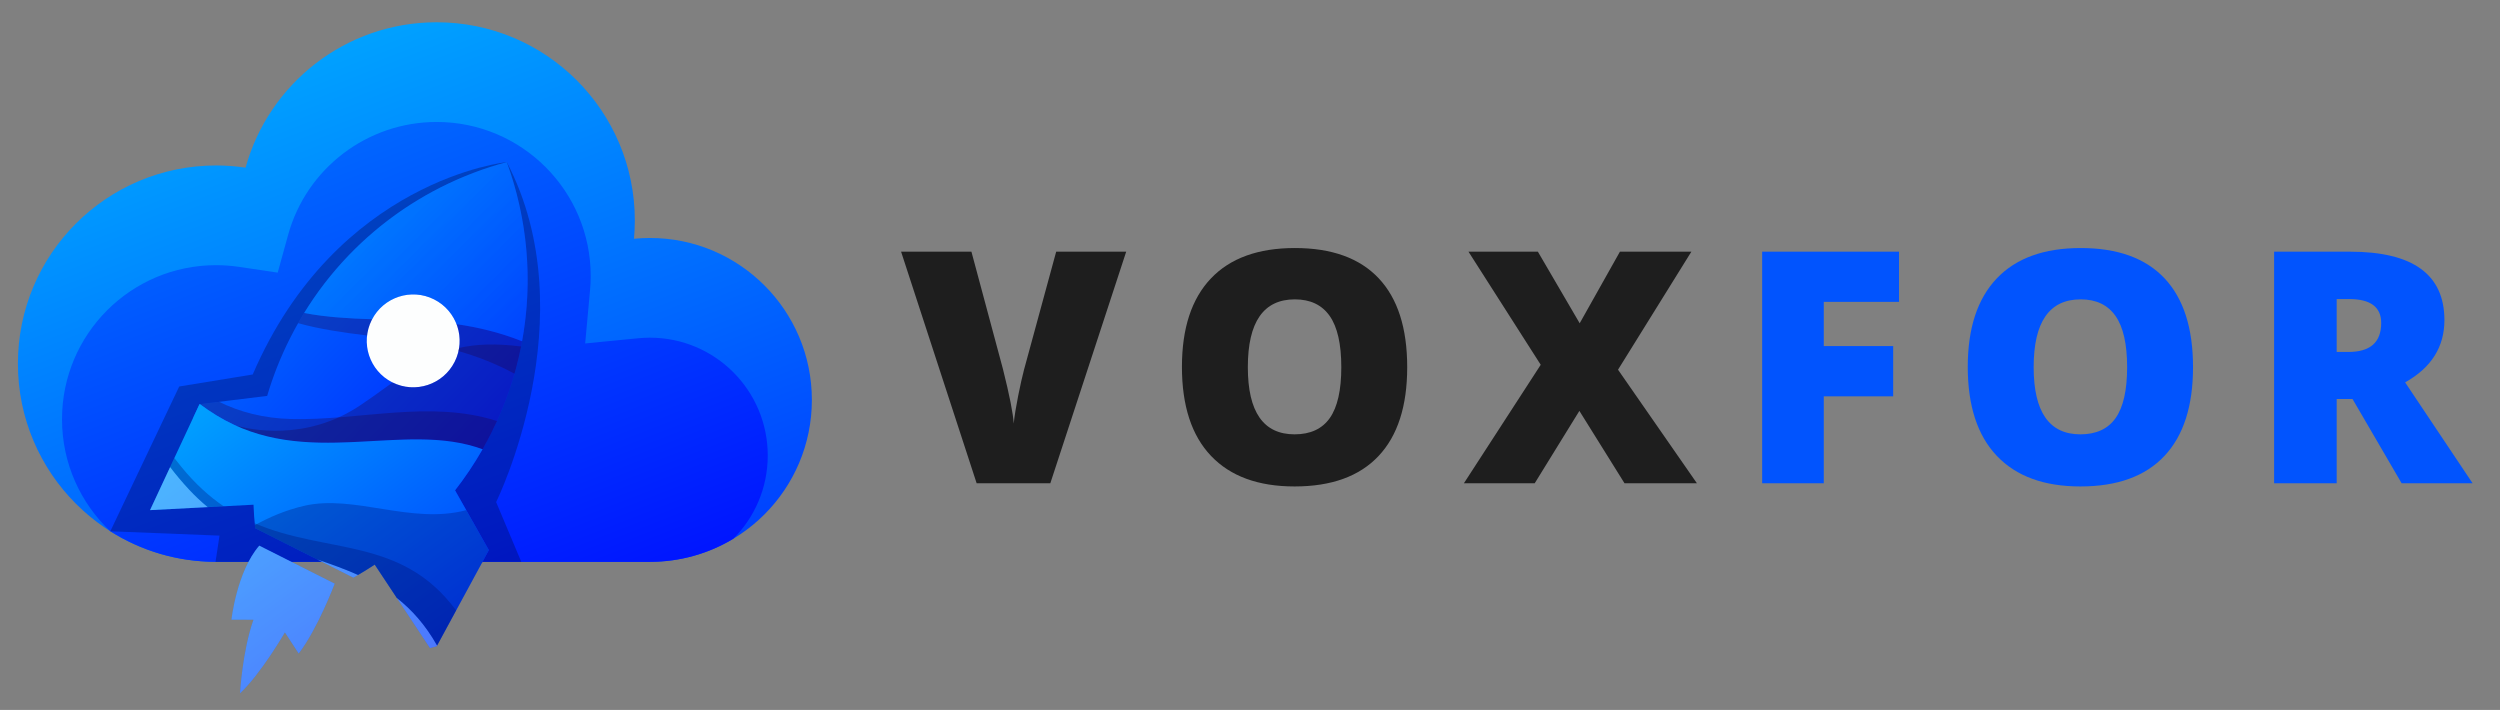 <?xml version="1.0" encoding="utf-8"?>
<!-- Generator: Adobe Illustrator 17.0.0, SVG Export Plug-In . SVG Version: 6.00 Build 0)  -->
<!DOCTYPE svg PUBLIC "-//W3C//DTD SVG 1.0//EN" "http://www.w3.org/TR/2001/REC-SVG-20010904/DTD/svg10.dtd">
<svg version="1.0" id="voxfor" xmlns="http://www.w3.org/2000/svg" xmlns:xlink="http://www.w3.org/1999/xlink" x="0px" y="0px"
	 width="824px" height="234px" viewBox="0 0 824 234" enable-background="new 0 0 824 234" xml:space="preserve">
<rect x="0" y="0" width="824" height="234" fill="#808080" stroke="none"/>
<g id="uclrIcon">
	<g id="cloud">
		<g id="uclrcloud3">
			<defs>
				<path id="uclrcloud31" d="M136.999,91.278c10.614,0,19.218,8.604,19.218,19.218c0,10.614-8.604,19.218-19.218,19.218
					c-10.614,0-19.218-8.604-19.218-19.218C117.781,99.882,126.385,91.278,136.999,91.278 M71.223,54.537
					c3.302,0,6.546,0.248,9.717,0.721c7.619-27.628,32.925-47.92,62.975-47.92c36.077,0,65.323,29.245,65.323,65.323
					c0,2.034-0.099,4.046-0.28,6.032c1.731-0.169,3.484-0.258,5.259-0.258c29.478,0,53.375,23.897,53.375,53.374
					c0,29.478-23.897,53.374-53.375,53.374H71.223c-36.077,0-65.323-29.245-65.323-65.323C5.9,83.784,35.146,54.537,71.223,54.537z"
					/>
			</defs>
			<clipPath id="uclrcloud31_1_">
				<use xlink:href="#uclrcloud31"  overflow="visible"/>
			</clipPath>
			<linearGradient id="uclrcloud32_1_" gradientUnits="userSpaceOnUse" x1="228.118" y1="331.164" x2="34.708" y2="-166.065">
				<stop  offset="0" style="stop-color:#0000FF"/>
				<stop  offset="1" style="stop-color:#00FFFF"/>
			</linearGradient>
			
				<rect id="uclrcloud32" x="5.9" y="7.338" clip-path="url(#uclrcloud31_1_)" fill="url(#uclrcloud32_1_)" width="261.692" height="177.845"/>
		</g>
		<g id="uclrcloud2">
			<defs>
				<path id="uclrcloud21" d="M241.698,177.572c-8.028,4.831-17.429,7.61-27.48,7.61H71.223c-12.818,0-24.771-3.694-34.86-10.073
					c-9.803-9.257-15.922-22.376-15.922-36.927c0-28.051,22.731-50.783,50.782-50.783c2.534,0,5.066,0.189,7.573,0.563l12.738,1.898
					l3.424-12.415c6.066-21.999,26.142-37.244,48.957-37.244c28.05,0,50.782,22.731,50.782,50.782c0,1.571-0.077,3.142-0.22,4.707
					l-1.603,17.51l17.499-1.712c1.277-0.125,2.561-0.188,3.844-0.188c21.452,0,38.833,17.381,38.833,38.833
					C253.051,160.847,248.713,170.547,241.698,177.572z"/>
			</defs>
			<clipPath id="uclrcloud21_1_">
				<use xlink:href="#uclrcloud21"  overflow="visible"/>
			</clipPath>
			<linearGradient id="uclrcloud22_1_" gradientUnits="userSpaceOnUse" x1="188.884" y1="246.742" x2="-4.51" y2="-250.488">
				<stop  offset="0" style="stop-color:#0000FF"/>
				<stop  offset="1" style="stop-color:#00FFFF"/>
			</linearGradient>
			
				<rect id="uclrcloud22" x="20.441" y="40.201" clip-path="url(#uclrcloud21_1_)" fill="url(#uclrcloud22_1_)" width="232.61" height="144.981"/>
		</g>
		<path id="uclrcloud1" opacity="0.3" fill-rule="evenodd" clip-rule="evenodd" fill="#01052D" d="M171.818,185.183H71.223l-0.184,0
			l1.309-8.641l-35.984-1.432l22.707-47.722l24.227-3.96c27.72-64.294,83.731-70.005,83.731-70.005
			c26.647,51.022-3.504,112.07-3.504,112.07L171.818,185.183z"/>
	</g>
	<g id="rocket">
		<circle id="uclr10" fill="#FDFEFE" cx="135.874" cy="112.082" r="17.665"/>
		<g id="uclr9">
			<defs>
				<path id="uclr91" d="M143.082,98.682c-7.55-3.805-16.754-0.769-20.559,6.781c-3.805,7.55-0.769,16.754,6.78,20.559
					c7.55,3.805,16.755,0.77,20.559-6.78C153.668,111.691,150.632,102.487,143.082,98.682 M158.834,185.528l-88.228-40.694
					l-6.913-7.216l2.046-4.383l22.316-2.747c1.893-6.412,4.384-12.746,7.5-18.928c15.043-29.847,41.549-50.105,71.474-58.139
					c10.326,28.233,9.408,60.503-5.19,89.467c-3.397,6.742-7.38,12.993-11.855,18.725l0.002-0.001l11.137,19.695L158.834,185.528z"
					/>
			</defs>
			<clipPath id="uclr91_1_">
				<use xlink:href="#uclr91"  overflow="visible"/>
			</clipPath>
			<linearGradient id="uclr92_1_" gradientUnits="userSpaceOnUse" x1="190.644" y1="186.844" x2="-62.245" y2="-56.123">
				<stop  offset="0" style="stop-color:#0000FF"/>
				<stop  offset="1" style="stop-color:#00FFFF"/>
			</linearGradient>
			<rect id="uclr92" x="63.693" y="53.422" clip-path="url(#uclr91_1_)" fill="url(#uclr92_1_)" width="113.662" height="132.107"/>
		</g>
		<path id="uclr8" opacity="0.3" fill-rule="evenodd" clip-rule="evenodd" fill="#1E003D" d="M120.983,110.586
			c-7.695-0.954-15.498-2.057-22.723-4.072c0.645-1.134,1.306-2.253,1.984-3.357c7.161,1.39,14.819,1.823,22.403,2.066
			c-0.041,0.079-0.084,0.159-0.124,0.239C121.69,107.115,121.185,108.848,120.983,110.586 M169.568,123.175
			c-6.098-3.305-12.29-5.694-18.442-7.447c0.682-3.007,0.423-6.098-0.651-8.885c7.093,1.013,14.346,2.75,21.604,5.642
			C171.422,116.063,170.586,119.631,169.568,123.175z"/>
		<g id="uclr7">
			<defs>
				<path id="uclr71" d="M172.079,112.485c-7.258-2.893-14.511-4.629-21.604-5.642c-1.318-3.42-3.862-6.381-7.393-8.161
					c-7.469-3.765-16.558-0.833-20.435,6.542c-7.584-0.244-15.242-0.676-22.403-2.066c15.523-25.254,39.759-42.481,66.784-49.735
					C173.843,72.055,175.759,92.446,172.079,112.485"/>
			</defs>
			<clipPath id="uclr71_1_">
				<use xlink:href="#uclr71"  overflow="visible"/>
			</clipPath>
			<linearGradient id="uclr72_1_" gradientUnits="userSpaceOnUse" x1="240.632" y1="190.216" x2="81.344" y2="23.738">
				<stop  offset="0" style="stop-color:#0000FF"/>
				<stop  offset="1" style="stop-color:#00FFFF"/>
			</linearGradient>
			
				<rect id="uclr72" x="100.245" y="53.422" opacity="0.3" clip-path="url(#uclr71_1_)" fill="url(#uclr72_1_)" width="75.515" height="59.063"/>
		</g>
		<path id="uclr6" opacity="0.3" fill-rule="evenodd" clip-rule="evenodd" fill="#1E003D" d="M163.817,138.761
			c-22.127-7.066-45.203-0.111-67.74-0.65c-9.424-0.226-17.305-2.427-23.855-5.673l-6.325,0.778c1.724,1.293,3.563,2.544,5.53,3.742
			c29.696,18.094,61.554,1.507,87.631,11.113c0.965-1.693,1.893-3.42,2.78-5.182C162.529,141.52,163.189,140.144,163.817,138.761"/>
		<g id="uclr5">
			<defs>
				<path id="uclr51" d="M110.315,192.372L85.46,179.846c-7.422,8.542-9.176,24.39-9.176,24.39l7.261,0.024
					c-3.663,10.361-4.434,24.257-4.434,24.257c6.867-6.409,14.793-20.076,14.793-20.076l4.542,6.964
					C104.752,207.193,110.315,192.372,110.315,192.372 M65.902,133.215c1.722,1.293,3.56,2.544,5.526,3.743
					c29.696,18.094,61.554,1.507,87.631,11.113c-2.732,4.79-5.769,9.308-9.074,13.543l0.002-0.001l11.137,19.695l-17.194,31.703
					l-2.206,0.591l-18.212-27.51l0.001-0.001c-2.3,1.523-4.652,2.958-7.05,4.305l-32.356-16.307
					c-0.273-2.568-0.458-5.148-0.554-7.737l-0.001,0.001l-34.105,1.787l16.292-34.903L65.902,133.215z"/>
			</defs>
			<clipPath id="uclr51_1_">
				<use xlink:href="#uclr51"  overflow="visible"/>
			</clipPath>
			<linearGradient id="uclr52_1_" gradientUnits="userSpaceOnUse" x1="175.663" y1="277.823" x2="6.047" y2="44.15">
				<stop  offset="0" style="stop-color:#0000FF"/>
				<stop  offset="1" style="stop-color:#00FFFF"/>
			</linearGradient>
			<rect id="uclr52" x="49.447" y="133.215" clip-path="url(#uclr51_1_)" fill="url(#uclr52_1_)" width="111.677" height="95.301"/>
		</g>
		<path id="uclr4" opacity="0.3" fill-rule="evenodd" clip-rule="evenodd" fill="#020C6A" d="M144.062,212.765
			c-3.834-6.791-8.328-11.797-13.274-15.681l-7.277-10.992l0.001-0.001c-1.804,1.194-3.639,2.335-5.504,3.421
			c-4.339-1.958-8.852-3.556-13.441-5.112l-20.46-10.312c-0.035-0.328-0.068-0.656-0.101-0.985
			c4.72-2.645,10.112-4.941,16.094-6.353c16.649-3.93,35.339,6.236,53.58,1.393l7.444,13.164L144.062,212.765z"/>
		<path id="uclr3" opacity="0.3" fill-rule="evenodd" clip-rule="evenodd" fill="#FFFFFF" d="M110.315,192.372L85.46,179.846
			c-7.422,8.542-9.176,24.39-9.176,24.39l7.261,0.024c-3.663,10.361-4.434,24.257-4.434,24.257
			c6.867-6.409,14.793-20.076,14.793-20.076l4.542,6.964C104.752,207.193,110.315,192.372,110.315,192.372 M68.469,167.142
			c-2.098-1.728-4.153-3.643-6.151-5.787c-2.233-2.396-4.309-4.875-6.246-7.408l-6.625,14.192L68.469,167.142z M118.008,189.511
			c-4.337-1.957-8.85-3.554-13.438-5.108l11.891,5.993C116.98,190.105,117.495,189.81,118.008,189.511z M144.062,212.766
			c-3.834-6.79-8.327-11.795-13.272-15.679l10.933,16.515l2.206-0.591L144.062,212.766z"/>
		<path id="uclr2" opacity="0.3" fill-rule="evenodd" clip-rule="evenodd" fill="#020C6A" d="M73.715,166.867
			c-4.739-3.228-9.39-7.406-13.887-12.921c-0.818-1.003-1.604-1.994-2.367-2.976l-1.389,2.977c1.937,2.533,4.013,5.012,6.246,7.408
			c1.998,2.144,4.053,4.059,6.151,5.787L73.715,166.867z M150.337,201.196c-17.974-24.372-42.679-18.511-66.391-28.731
			c0.05,0.542,0.103,1.083,0.161,1.624l20.464,10.314c4.588,1.554,9.101,3.151,13.438,5.108c1.864-1.086,3.699-2.226,5.503-3.42
			l-0.001,0.001l7.279,10.995c4.946,3.884,9.438,8.89,13.272,15.679L150.337,201.196z"/>
		<path id="uclr1" opacity="0.3" fill-rule="evenodd" clip-rule="evenodd" fill="#1E003D" d="M111.638,137.559
			c-17.829,8.107-34.232,2.579-34.232,2.579c27.949,12.814,57.317-1.03,81.652,7.934c0.966-1.694,1.894-3.422,2.781-5.183
			c4.688-9.302,7.963-18.945,9.91-28.686c-8.381-1.069-14.873-0.796-20.424,0.478c-0.238,1.549-0.719,3.086-1.462,4.56
			c-3.79,7.52-12.937,10.56-20.471,6.823c-3.236,2.326-6.689,4.865-10.637,7.516C116.381,135.174,113.997,136.486,111.638,137.559"
			/>
	</g>
</g>
<path fill="#0154FE" d="M601.12,159.291h-20.312V82.953h45.113v16.552H601.12v14.568h22.87v16.552h-22.87V159.291z"/>
<path fill="#0154FE" d="M722.822,121.018c0,12.845-3.15,22.609-9.45,29.292c-6.302,6.684-15.526,10.025-27.675,10.025
	c-11.975,0-21.155-3.358-27.543-10.077c-6.388-6.718-9.581-16.5-9.581-29.345c0-12.706,3.176-22.408,9.529-29.11
	c6.352-6.701,15.586-10.051,27.699-10.051c12.148,0,21.356,3.325,27.622,9.973C719.689,98.374,722.822,108.138,722.822,121.018z
	 M670.294,121.018c0,14.76,5.135,22.139,15.403,22.139c5.222,0,9.094-1.792,11.618-5.378c2.523-3.585,3.786-9.172,3.786-16.761
	c0-7.623-1.279-13.254-3.838-16.892c-2.559-3.637-6.38-5.457-11.462-5.457C675.464,98.669,670.294,106.119,670.294,121.018z"/>
<path fill="#0154FE" d="M770.172,131.513v27.778h-20.625V82.953h25.011c20.746,0,31.12,7.519,31.12,22.557
	c0,8.842-4.316,15.683-12.949,20.521l22.243,33.261H791.58l-16.187-27.778H770.172z M770.172,116.005h3.863
	c7.206,0,10.809-3.186,10.809-9.555c0-5.256-3.533-7.885-10.6-7.885h-4.072V116.005z"/>
<g id="vox">
	<path fill="#1E1E1E" d="M348.117,82.953h23.079l-25.011,76.338h-24.28l-24.907-76.338h23.184l10.391,38.692
		c2.158,8.598,3.342,14.586,3.551,17.962c0.243-2.437,0.731-5.483,1.462-9.138c0.731-3.655,1.375-6.527,1.932-8.616L348.117,82.953z
		"/>
	<path fill="#1E1E1E" d="M463.815,121.018c0,12.845-3.15,22.609-9.451,29.292c-6.301,6.684-15.526,10.025-27.674,10.025
		c-11.975,0-21.156-3.358-27.543-10.077c-6.388-6.718-9.582-16.5-9.582-29.345c0-12.706,3.176-22.408,9.529-29.11
		c6.353-6.701,15.586-10.051,27.7-10.051c12.148,0,21.356,3.325,27.622,9.973C460.682,98.374,463.815,108.138,463.815,121.018z
		 M411.287,121.018c0,14.76,5.134,22.139,15.403,22.139c5.222,0,9.093-1.792,11.618-5.378c2.523-3.585,3.786-9.172,3.786-16.761
		c0-7.623-1.279-13.254-3.838-16.892c-2.559-3.637-6.379-5.457-11.461-5.457C416.456,98.669,411.287,106.119,411.287,121.018z"/>
	<path fill="#1E1E1E" d="M559.306,159.291h-23.862l-14.881-23.862l-14.725,23.862h-23.34l25.324-39.057l-23.811-37.282h22.87
		l13.785,23.602l13.263-23.602h23.549l-24.176,38.9L559.306,159.291z"/>
</g>
</svg>
